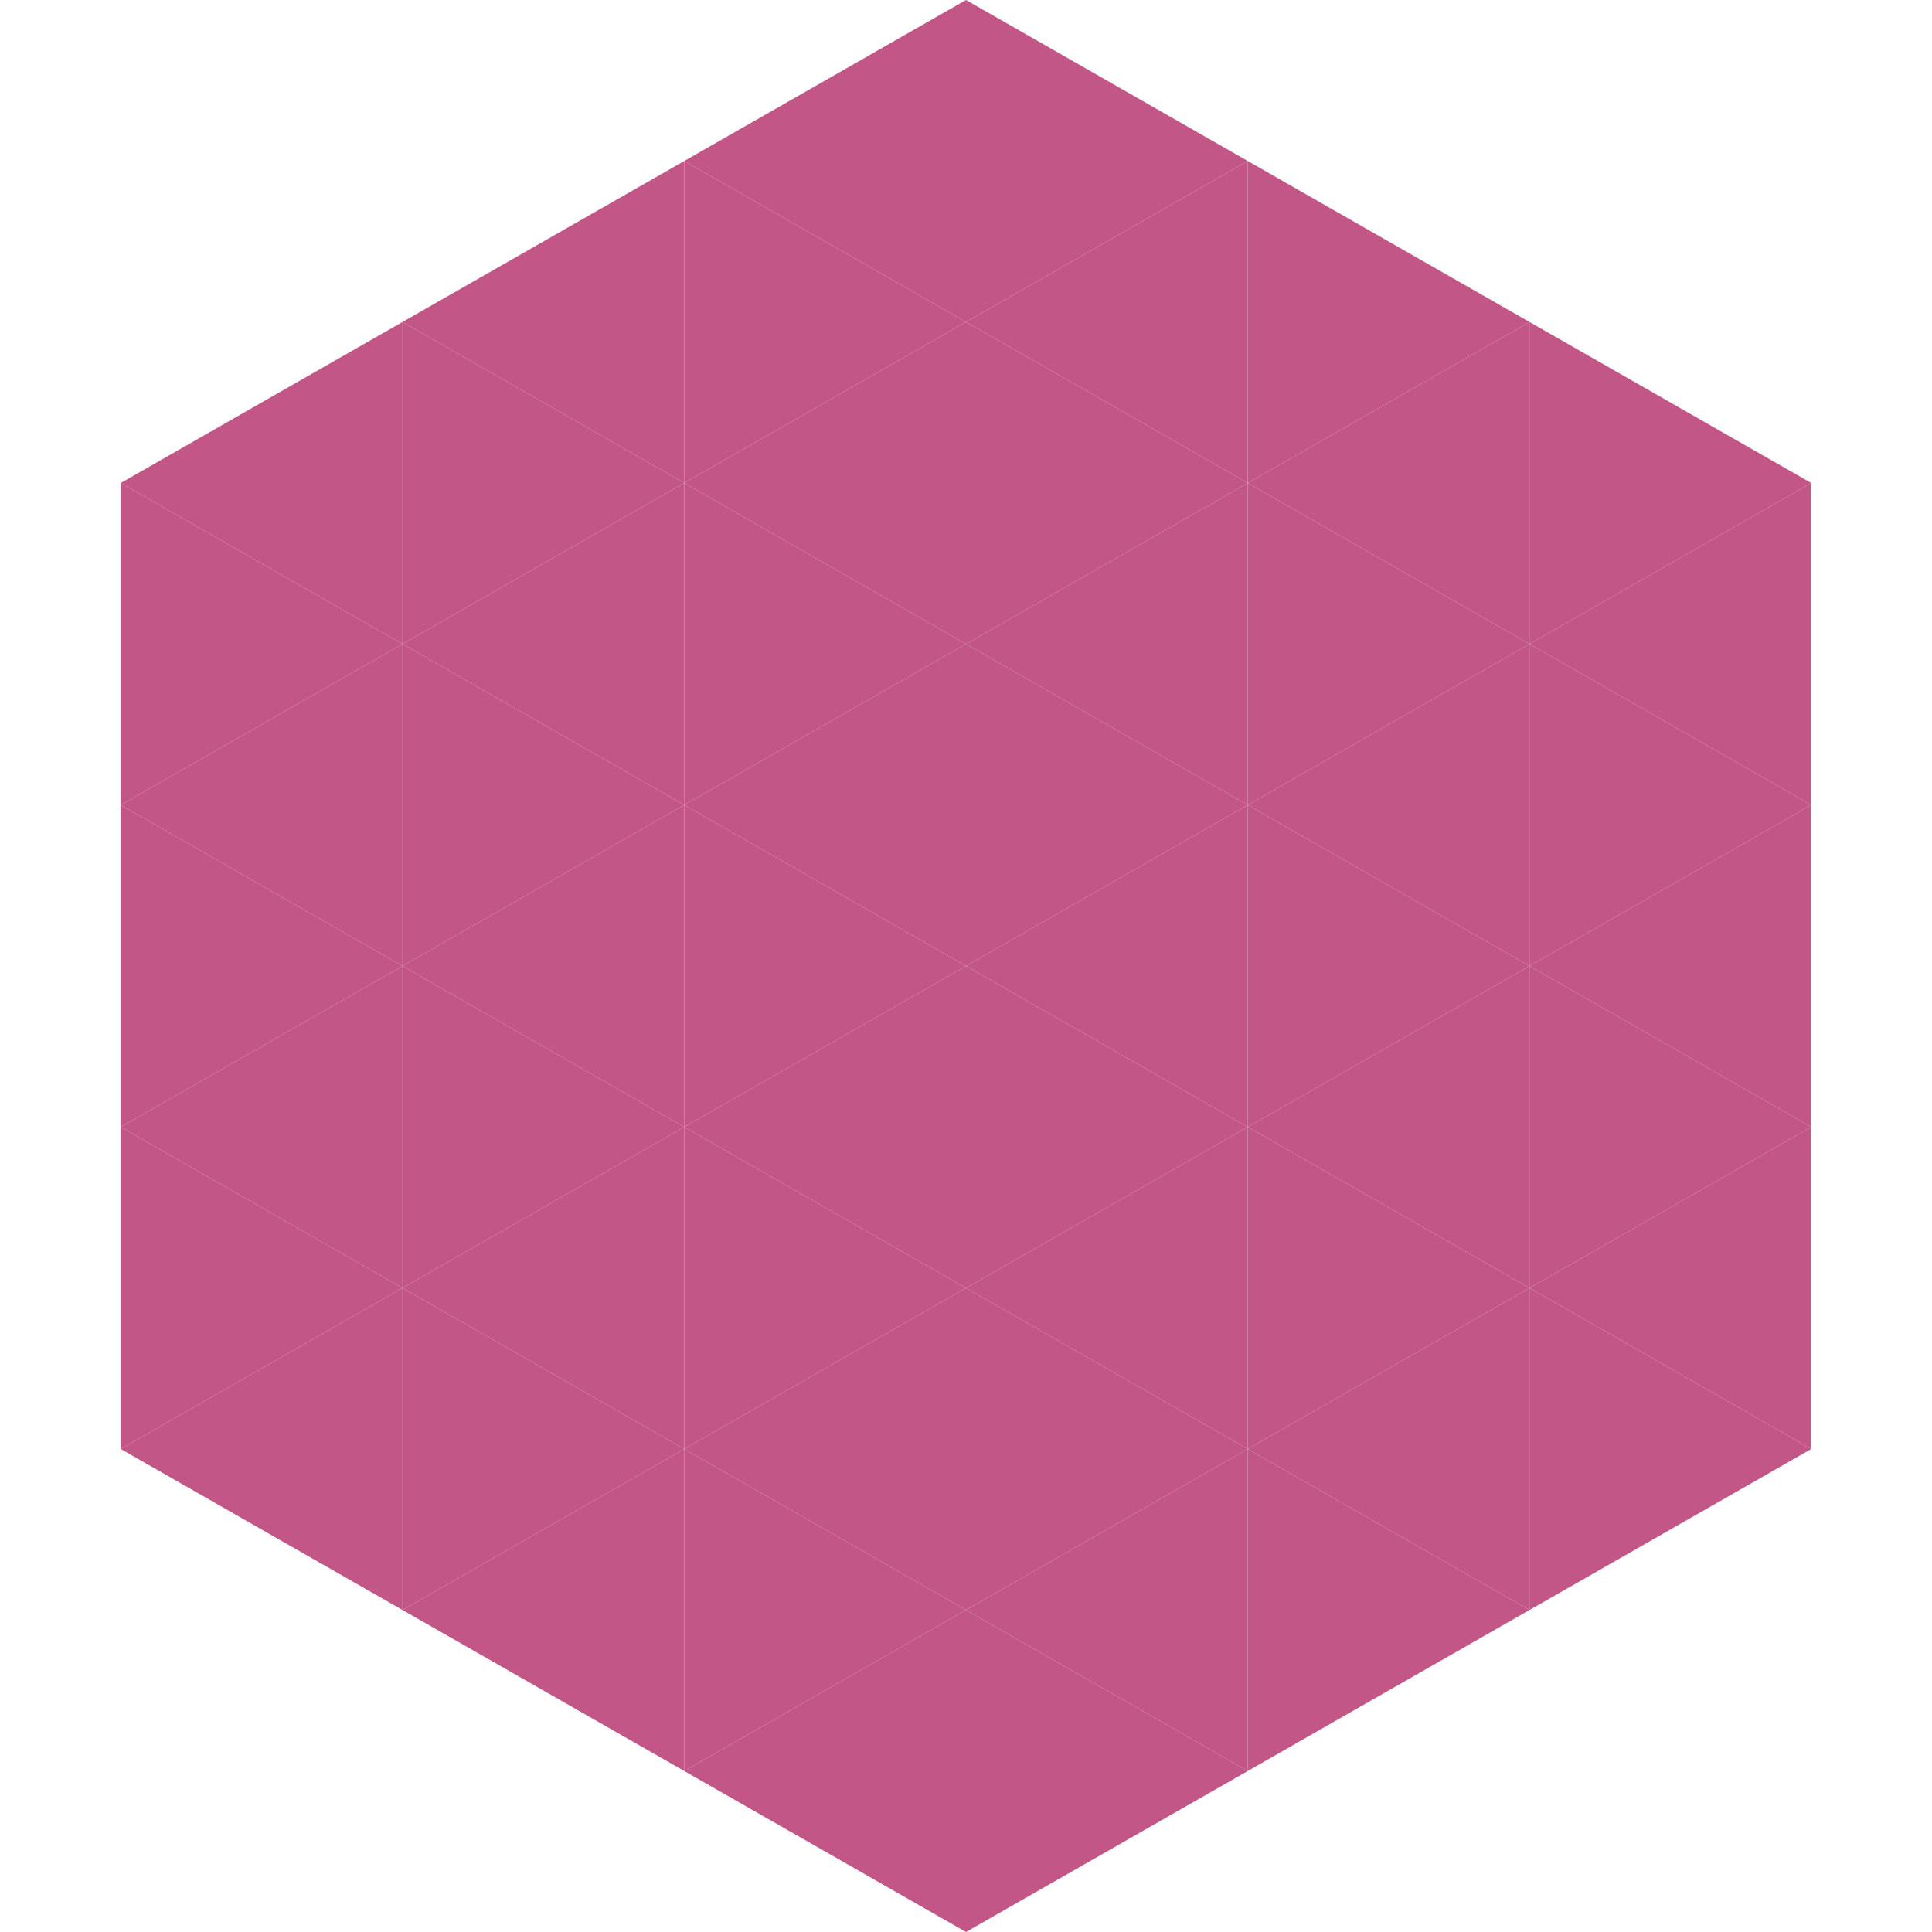 <?xml version="1.0"?>
<!-- Generated by SVGo -->
<svg width="240" height="240"
     xmlns="http://www.w3.org/2000/svg"
     xmlns:xlink="http://www.w3.org/1999/xlink">
<polygon points="50,40 15,60 50,80" style="fill:rgb(193,86,135)" />
<polygon points="190,40 225,60 190,80" style="fill:rgb(193,86,135)" />
<polygon points="15,60 50,80 15,100" style="fill:rgb(193,86,135)" />
<polygon points="225,60 190,80 225,100" style="fill:rgb(193,86,135)" />
<polygon points="50,80 15,100 50,120" style="fill:rgb(193,86,135)" />
<polygon points="190,80 225,100 190,120" style="fill:rgb(193,86,135)" />
<polygon points="15,100 50,120 15,140" style="fill:rgb(193,86,135)" />
<polygon points="225,100 190,120 225,140" style="fill:rgb(193,86,135)" />
<polygon points="50,120 15,140 50,160" style="fill:rgb(193,86,135)" />
<polygon points="190,120 225,140 190,160" style="fill:rgb(193,86,135)" />
<polygon points="15,140 50,160 15,180" style="fill:rgb(193,86,135)" />
<polygon points="225,140 190,160 225,180" style="fill:rgb(193,86,135)" />
<polygon points="50,160 15,180 50,200" style="fill:rgb(193,86,135)" />
<polygon points="190,160 225,180 190,200" style="fill:rgb(193,86,135)" />
<polygon points="15,180 50,200 15,220" style="fill:rgb(255,255,255); fill-opacity:0" />
<polygon points="225,180 190,200 225,220" style="fill:rgb(255,255,255); fill-opacity:0" />
<polygon points="50,0 85,20 50,40" style="fill:rgb(255,255,255); fill-opacity:0" />
<polygon points="190,0 155,20 190,40" style="fill:rgb(255,255,255); fill-opacity:0" />
<polygon points="85,20 50,40 85,60" style="fill:rgb(193,86,135)" />
<polygon points="155,20 190,40 155,60" style="fill:rgb(193,86,135)" />
<polygon points="50,40 85,60 50,80" style="fill:rgb(193,86,135)" />
<polygon points="190,40 155,60 190,80" style="fill:rgb(193,86,135)" />
<polygon points="85,60 50,80 85,100" style="fill:rgb(193,86,135)" />
<polygon points="155,60 190,80 155,100" style="fill:rgb(193,86,135)" />
<polygon points="50,80 85,100 50,120" style="fill:rgb(193,86,135)" />
<polygon points="190,80 155,100 190,120" style="fill:rgb(193,86,135)" />
<polygon points="85,100 50,120 85,140" style="fill:rgb(193,86,135)" />
<polygon points="155,100 190,120 155,140" style="fill:rgb(193,86,135)" />
<polygon points="50,120 85,140 50,160" style="fill:rgb(193,86,135)" />
<polygon points="190,120 155,140 190,160" style="fill:rgb(193,86,135)" />
<polygon points="85,140 50,160 85,180" style="fill:rgb(193,86,135)" />
<polygon points="155,140 190,160 155,180" style="fill:rgb(193,86,135)" />
<polygon points="50,160 85,180 50,200" style="fill:rgb(193,86,135)" />
<polygon points="190,160 155,180 190,200" style="fill:rgb(193,86,135)" />
<polygon points="85,180 50,200 85,220" style="fill:rgb(193,86,135)" />
<polygon points="155,180 190,200 155,220" style="fill:rgb(193,86,135)" />
<polygon points="120,0 85,20 120,40" style="fill:rgb(193,86,135)" />
<polygon points="120,0 155,20 120,40" style="fill:rgb(193,86,135)" />
<polygon points="85,20 120,40 85,60" style="fill:rgb(193,86,135)" />
<polygon points="155,20 120,40 155,60" style="fill:rgb(193,86,135)" />
<polygon points="120,40 85,60 120,80" style="fill:rgb(193,86,135)" />
<polygon points="120,40 155,60 120,80" style="fill:rgb(193,86,135)" />
<polygon points="85,60 120,80 85,100" style="fill:rgb(193,86,135)" />
<polygon points="155,60 120,80 155,100" style="fill:rgb(193,86,135)" />
<polygon points="120,80 85,100 120,120" style="fill:rgb(193,86,135)" />
<polygon points="120,80 155,100 120,120" style="fill:rgb(193,86,135)" />
<polygon points="85,100 120,120 85,140" style="fill:rgb(193,86,135)" />
<polygon points="155,100 120,120 155,140" style="fill:rgb(193,86,135)" />
<polygon points="120,120 85,140 120,160" style="fill:rgb(193,86,135)" />
<polygon points="120,120 155,140 120,160" style="fill:rgb(193,86,135)" />
<polygon points="85,140 120,160 85,180" style="fill:rgb(193,86,135)" />
<polygon points="155,140 120,160 155,180" style="fill:rgb(193,86,135)" />
<polygon points="120,160 85,180 120,200" style="fill:rgb(193,86,135)" />
<polygon points="120,160 155,180 120,200" style="fill:rgb(193,86,135)" />
<polygon points="85,180 120,200 85,220" style="fill:rgb(193,86,135)" />
<polygon points="155,180 120,200 155,220" style="fill:rgb(193,86,135)" />
<polygon points="120,200 85,220 120,240" style="fill:rgb(193,86,135)" />
<polygon points="120,200 155,220 120,240" style="fill:rgb(193,86,135)" />
<polygon points="85,220 120,240 85,260" style="fill:rgb(255,255,255); fill-opacity:0" />
<polygon points="155,220 120,240 155,260" style="fill:rgb(255,255,255); fill-opacity:0" />
</svg>
